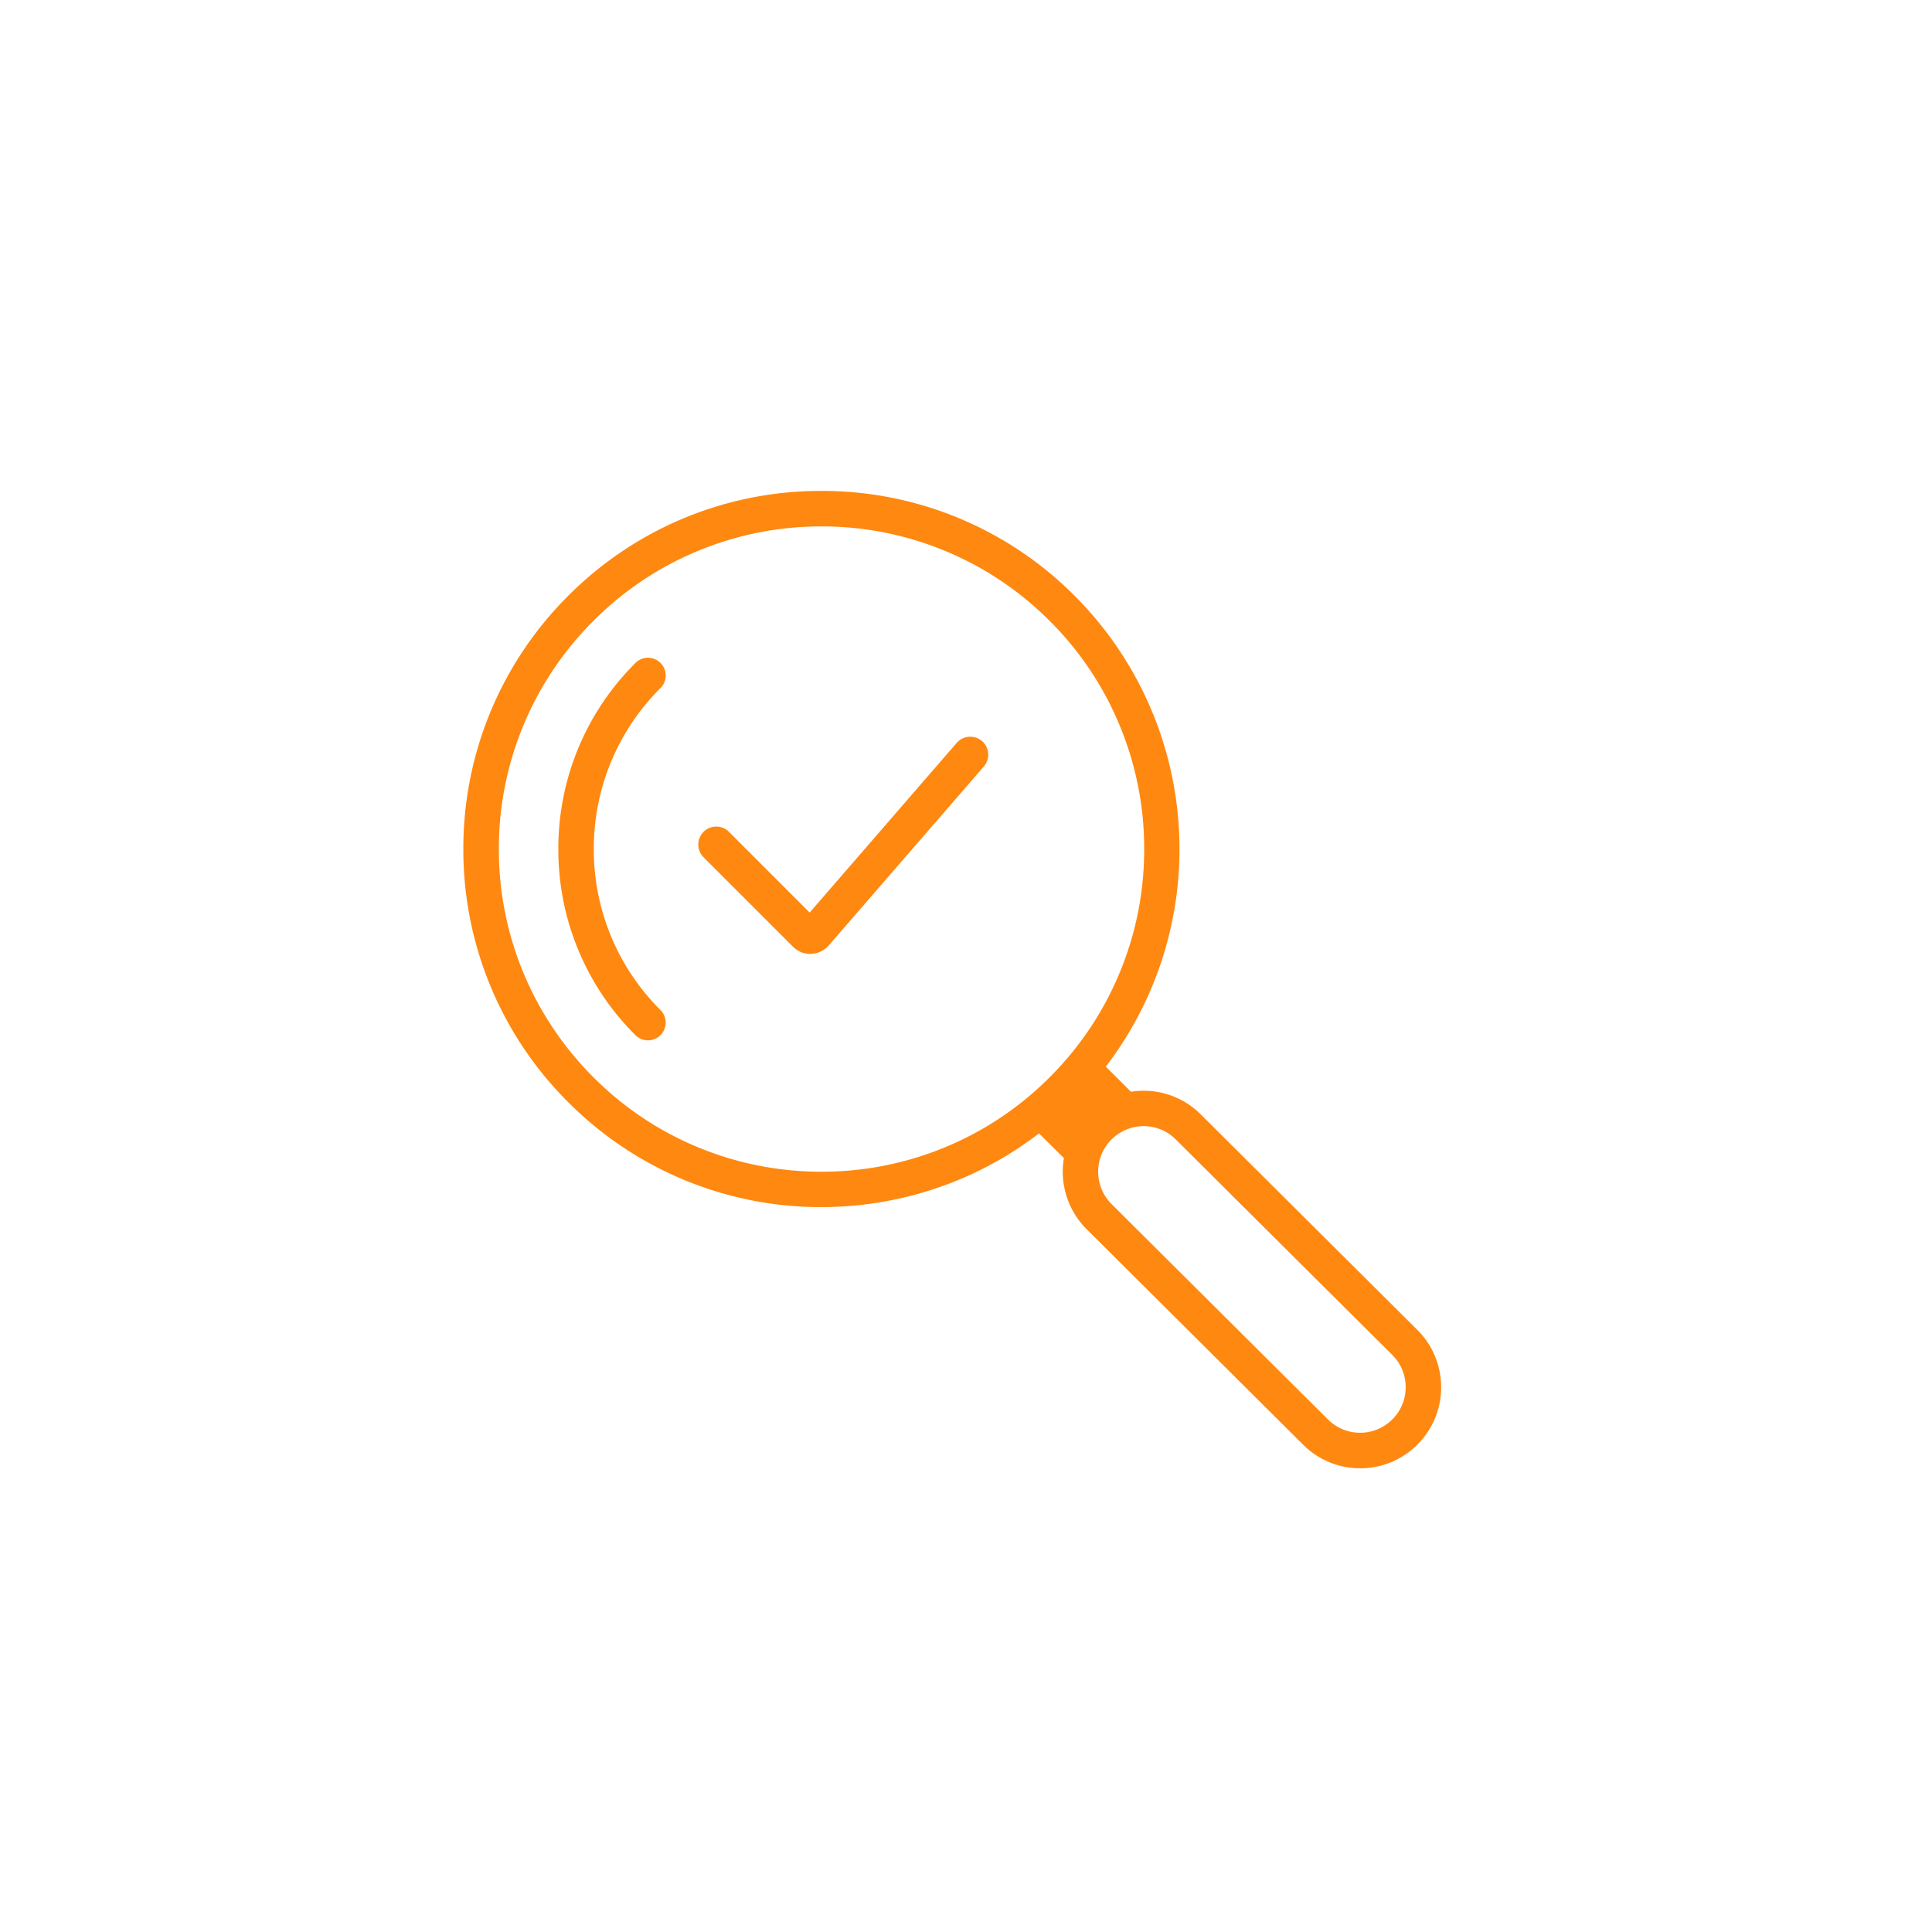 <svg xmlns="http://www.w3.org/2000/svg" width="70" height="70" viewBox="0 0 70 70">
  <g id="Group_12708" data-name="Group 12708" transform="translate(-60 -7113.151)">
    <rect id="Rectangle_8669" data-name="Rectangle 8669" width="70" height="70" transform="translate(60 7113.151)" fill="none"/>
    <path id="Path_10508" data-name="Path 10508" d="M-7196.581-4962.3l-7.848-7.812a2.946,2.946,0,0,1-.82-2.53l.005-.037-.9-.894-.049.036a12.8,12.8,0,0,1-3.747,1.975,12.981,12.981,0,0,1-4.088.659,12.9,12.9,0,0,1-9.174-3.8,12.9,12.9,0,0,1-3.8-9.174,12.9,12.9,0,0,1,3.8-9.174,12.893,12.893,0,0,1,9.174-3.8,12.891,12.891,0,0,1,9.174,3.8,12.971,12.971,0,0,1,3.772,8.341,12.97,12.97,0,0,1-2.606,8.671l-.036.047.907.907.035,0a2.863,2.863,0,0,1,.428-.033,2.915,2.915,0,0,1,2.073.86l7.846,7.807a2.917,2.917,0,0,1,.86,2.077,2.914,2.914,0,0,1-.86,2.075,2.915,2.915,0,0,1-2.075.86A2.912,2.912,0,0,1-7196.581-4962.3Zm-6.939-11.051a1.654,1.654,0,0,0,0,2.334l7.842,7.806a1.64,1.64,0,0,0,1.168.484,1.638,1.638,0,0,0,1.166-.484,1.633,1.633,0,0,0,.484-1.166,1.633,1.633,0,0,0-.484-1.168l-7.844-7.807a1.639,1.639,0,0,0-1.167-.484A1.649,1.649,0,0,0-7203.52-4973.35Zm-14.907-21.358a11.612,11.612,0,0,0-3.863,2.568,11.653,11.653,0,0,0-2.57,3.867,11.621,11.621,0,0,0-.856,4.4,11.645,11.645,0,0,0,.856,4.4,11.7,11.7,0,0,0,2.57,3.867,11.621,11.621,0,0,0,3.865,2.568,11.651,11.651,0,0,0,4.4.854,11.634,11.634,0,0,0,4.4-.854,11.6,11.6,0,0,0,3.867-2.568,11.619,11.619,0,0,0,2.568-3.867,11.6,11.6,0,0,0,.856-4.4,11.584,11.584,0,0,0-.856-4.4,11.578,11.578,0,0,0-2.568-3.867,11.606,11.606,0,0,0-3.867-2.568,11.6,11.6,0,0,0-4.4-.856A11.625,11.625,0,0,0-7218.427-4994.708Zm-2.34,17.577a9.465,9.465,0,0,1-2.793-6.743,9.465,9.465,0,0,1,2.793-6.742.638.638,0,0,1,.452-.189.643.643,0,0,1,.457.189.63.63,0,0,1,.187.453.633.633,0,0,1-.188.456,8.191,8.191,0,0,0-2.416,5.833,8.188,8.188,0,0,0,2.416,5.833.644.644,0,0,1,0,.909.636.636,0,0,1-.456.188A.642.642,0,0,1-7220.767-4977.131Zm6.337-2.942a.891.891,0,0,1-.624-.259l-3.245-3.245a.649.649,0,0,1-.19-.461.65.65,0,0,1,.188-.458.647.647,0,0,1,.462-.192.639.639,0,0,1,.461.19l2.924,2.925,5.327-6.148a.651.651,0,0,1,.494-.223.661.661,0,0,1,.424.156.656.656,0,0,1,.067.921l-5.624,6.489a.884.884,0,0,1-.629.3h-.025Z" transform="translate(7303.79 12127.789)" fill="#ff8810"/>
  </g>
</svg>
